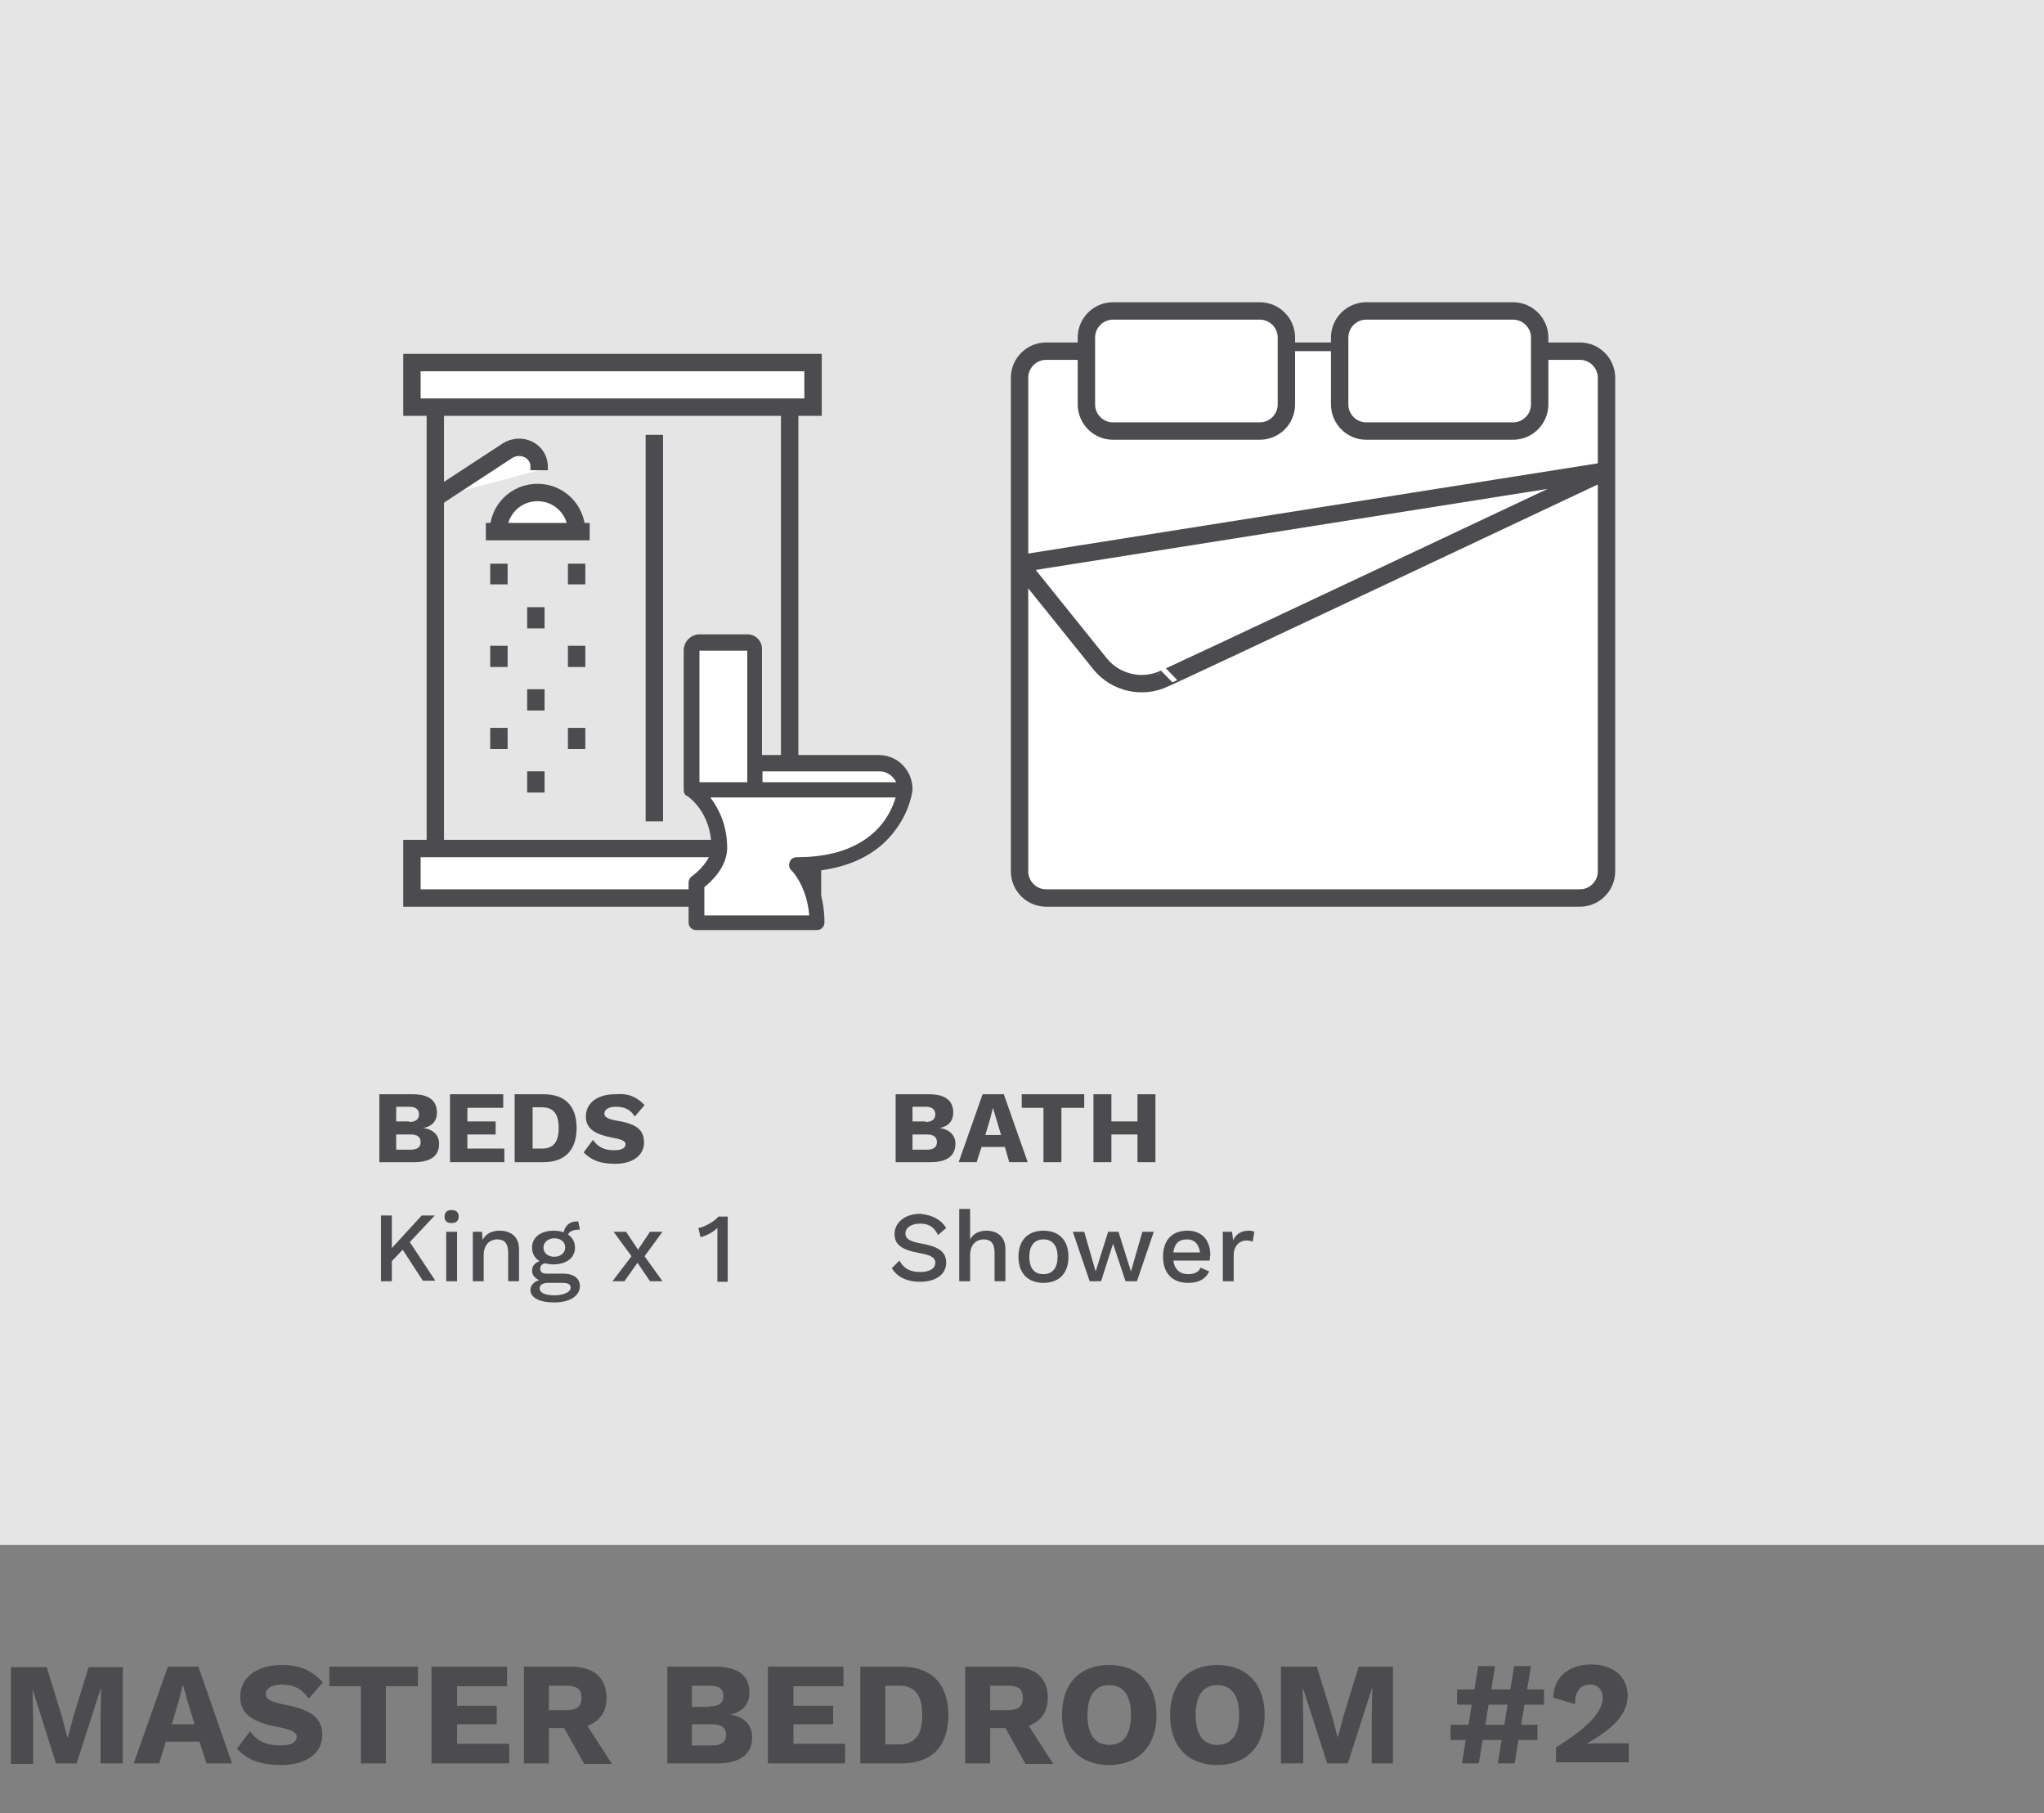 <?xml version="1.0" encoding="utf-8"?>
<!-- Generator: Adobe Illustrator 27.7.0, SVG Export Plug-In . SVG Version: 6.00 Build 0)  -->
<svg version="1.1" id="Layer_2_00000114770314978127826740000009671644956401144972_"
	 xmlns="http://www.w3.org/2000/svg" xmlns:xlink="http://www.w3.org/1999/xlink" x="0px" y="0px" viewBox="0 0 376.1 333.6"
	 style="enable-background:new 0 0 376.1 333.6;" xml:space="preserve">
<rect x="0" y="0" width="376.1" height="333.6" fill="#808080" stroke="none"/>
<style type="text/css">
	.st0{enable-background:new    ;}
	.st1{fill:#4C4C4E;}
	.st2{fill:#E5E5E5;}
	.st3{fill:none;stroke:#4C4C4E;stroke-width:3.2;stroke-miterlimit:10;}
	.st4{fill:#FFFFFF;stroke:#4C4C4E;stroke-width:3.2;stroke-miterlimit:10;}
	.st5{fill:none;stroke:#4C4C4E;stroke-width:3.2;stroke-linejoin:bevel;}
	.st6{fill:#FFFFFF;}
</style>
<g id="Layer_1-2">
	<g class="st0">
		<path class="st1" d="M22.6,324.4h-4.1v-8.2l0.1-5.5h-0.1l-4.4,13.7h-3.8L6,310.8H6l0.1,5.5v8.2H2v-17.8h6.6l2.8,9.1l1,3.8h0.1
			l1-3.8l2.8-9.1h6.3V324.4z"/>
	</g>
	<g class="st0">
		<path class="st1" d="M36.7,320.4h-6.2l-1.2,4h-4.7l6.3-17.8h5.6l6.2,17.8H38L36.7,320.4z M35.8,317.2l-1.3-4.3l-0.8-2.8h-0.1
			l-0.7,2.8l-1.3,4.3H35.8z"/>
	</g>
	<g class="st0">
		<path class="st1" d="M59.4,309.5l-2.6,3c-1.2-1.8-2.7-2.6-5-2.6c-1.9,0-2.9,0.8-2.9,1.8c0,0.9,1,1.4,3.5,1.9
			c4.9,0.9,6.9,2.5,6.9,5.6c0,3.5-3.2,5.5-7.5,5.5c-4.2,0-6.4-1.1-8.2-3l2.4-3.2c1.5,2,3.2,2.6,5.6,2.6c2,0,3-0.6,3-1.6
			c0-0.8-1-1.3-3.5-1.8c-4.2-0.8-6.9-2.1-6.9-5.6c0-3.3,2.8-5.8,7.7-5.8C55.1,306.3,57.3,307.2,59.4,309.5z"/>
	</g>
	<g class="st0">
		<path class="st1" d="M76.8,310.2H71v14.2h-4.6v-14.2h-5.8v-3.6h16.3V310.2z"/>
		<path class="st1" d="M93.7,320.8v3.6H79.4v-17.8h13.9v3.6h-9.2v3.6h7.3v3.4h-7.3v3.6H93.7z"/>
		<path class="st1" d="M103.8,317.9H101v6.5h-4.6v-17.8h8.5c4.3,0,6.7,2,6.7,5.7c0,2.6-1.2,4.3-3.5,5.2l4.5,7h-5.1L103.8,317.9z
			 M101,314.6h3.2c2,0,2.8-0.7,2.8-2.3c0-1.6-0.9-2.2-2.8-2.2H101V314.6z"/>
		<path class="st1" d="M122.8,306.6h8.7c4.4,0,6.4,1.7,6.4,4.8c0,2-1.2,3.6-3.6,4v0c2.7,0.4,4.1,2,4.1,4.2c0,3.1-2.2,4.8-6.5,4.8
			h-9.1V306.6z M130.6,313.9c1.7,0,2.5-0.6,2.5-1.9s-0.8-1.9-2.5-1.9h-3.3v3.9H130.6z M131.1,321.1c1.7,0,2.5-0.7,2.5-2
			c0-1.2-0.8-1.9-2.5-1.9h-3.8v3.9H131.1z"/>
		<path class="st1" d="M155.5,320.8v3.6h-14.2v-17.8h13.9v3.6h-9.2v3.6h7.3v3.4h-7.3v3.6H155.5z"/>
		<path class="st1" d="M174.5,315.5c0,5.7-3,8.9-8.6,8.9h-7.6v-17.8h7.6C171.4,306.6,174.5,309.8,174.5,315.5z M169.7,315.5
			c0-3.6-1.3-5.4-4.3-5.4h-2.5v10.8h2.5C168.4,320.9,169.7,319.1,169.7,315.5z"/>
	</g>
	<g class="st0">
		<path class="st1" d="M185,317.9h-2.8v6.5h-4.6v-17.8h8.5c4.3,0,6.7,2,6.7,5.7c0,2.6-1.2,4.3-3.5,5.2l4.5,7h-5.1L185,317.9z
			 M182.2,314.6h3.2c2,0,2.8-0.7,2.8-2.3c0-1.6-0.9-2.2-2.8-2.2h-3.2V314.6z"/>
	</g>
	<g class="st0">
		<path class="st1" d="M212.8,315.5c0,5.7-3.3,9.2-8.7,9.2c-5.4,0-8.7-3.4-8.7-9.2c0-5.8,3.3-9.2,8.7-9.2
			C209.5,306.3,212.8,309.8,212.8,315.5z M200.1,315.5c0,3.6,1.4,5.5,4,5.5c2.6,0,4-1.9,4-5.5c0-3.6-1.4-5.5-4-5.5
			C201.5,310,200.1,311.9,200.1,315.5z"/>
		<path class="st1" d="M232.7,315.5c0,5.7-3.3,9.2-8.7,9.2s-8.7-3.4-8.7-9.2c0-5.8,3.3-9.2,8.7-9.2S232.7,309.8,232.7,315.5z
			 M220,315.5c0,3.6,1.4,5.5,4,5.5c2.6,0,4-1.9,4-5.5c0-3.6-1.4-5.5-4-5.5C221.4,310,220,311.9,220,315.5z"/>
		<path class="st1" d="M256.5,324.4h-4.1v-8.2l0.1-5.5h-0.1l-4.4,13.7h-3.8l-4.4-13.7h-0.1l0.1,5.5v8.2h-4.1v-17.8h6.6l2.8,9.1
			l1,3.8h0.1l1-3.8l2.8-9.1h6.3V324.4z"/>
		<path class="st1" d="M280.5,313.6l-0.6,3.7h3v2.8h-3.5l-0.7,4.3h-3.1l0.7-4.3h-3.5l-0.7,4.3h-3.1l0.7-4.3h-2.8v-2.8h3.3l0.6-3.7
			h-2.7v-2.8h3.2l0.7-4.3h3.1l-0.7,4.3h3.5l0.7-4.3h3.1l-0.7,4.3h3.1v2.8H280.5z M277.4,313.6h-3.5l-0.6,3.7h3.5L277.4,313.6z"/>
		<path class="st1" d="M286.4,321.4c6.1-3.8,8.5-6.6,8.5-9.1c0-1.4-0.8-2.4-2.4-2.4c-1.7,0-2.7,1.3-2.7,3.6l-4-1.2
			c0.1-3.9,3-6.1,7-6.1c4.7,0,6.7,2.9,6.7,5.7c0,3.5-2.7,6.1-7.6,8.9v0c0.9-0.1,2.5-0.1,3.6-0.1h4.2v3.5h-13.4V321.4z"/>
	</g>
	<rect class="st2" width="376.1" height="284.2"/>
	<line class="st3" x1="236.7" y1="64.6" x2="246.5" y2="64.6"/>
	<path class="st4" d="M283.3,64.6h7.4c2.7,0,4.9,2.2,4.9,4.9v90.8c0,2.7-2.2,4.9-4.9,4.9h-98.2c-2.7,0-4.9-2.2-4.9-4.9V69.5
		c0-2.7,2.2-4.9,4.9-4.9h7.4"/>
	<path class="st5" d="M295.6,86.6l-108,17.1l14.8,18.4c2.8,3.5,7.8,4.7,11.9,2.7C214.2,125,295.6,86.6,295.6,86.6z"/>
	<path class="st4" d="M251.4,57.2h27c2.7,0,4.9,2.2,4.9,4.9v12.3c0,2.7-2.2,4.9-4.9,4.9h-27c-2.7,0-4.9-2.2-4.9-4.9V62.1
		C246.5,59.4,248.7,57.2,251.4,57.2z"/>
	<path class="st4" d="M204.8,57.2h27c2.7,0,4.9,2.2,4.9,4.9v12.3c0,2.7-2.2,4.9-4.9,4.9h-27c-2.7,0-4.9-2.2-4.9-4.9V62.1
		C199.9,59.4,202.1,57.2,204.8,57.2z"/>
	<line class="st3" x1="80.1" y1="74.9" x2="80.1" y2="155.7"/>
	<polyline class="st4" points="145.3,155.7 145.3,81.2 145.3,74.9 	"/>
	<line class="st3" x1="120.4" y1="80" x2="120.4" y2="151.1"/>
	<path class="st4" d="M99.2,86.5v-0.6c0-0.1,0-0.2,0-0.3c-0.2-2.8-3.4-4.2-5.8-2.7l-13.3,8.7"/>
	<path class="st4" d="M91.7,97.8c0-4,3.2-7.2,7.2-7.2s7.2,3.2,7.2,7.2"/>
	<line class="st3" x1="89.4" y1="97.8" x2="108.5" y2="97.8"/>
	<line class="st3" x1="91.8" y1="103.7" x2="91.8" y2="107.5"/>
	<line class="st3" x1="91.8" y1="118.8" x2="91.8" y2="122.7"/>
	<line class="st3" x1="91.8" y1="133.9" x2="91.8" y2="137.8"/>
	<line class="st3" x1="106.1" y1="103.7" x2="106.1" y2="107.5"/>
	<line class="st3" x1="106.1" y1="118.8" x2="106.1" y2="122.7"/>
	<line class="st3" x1="106.1" y1="133.9" x2="106.1" y2="137.8"/>
	<line class="st3" x1="98.6" y1="111.7" x2="98.6" y2="115.6"/>
	<line class="st3" x1="98.6" y1="126.8" x2="98.6" y2="130.7"/>
	<line class="st3" x1="98.6" y1="141.9" x2="98.6" y2="145.8"/>
	<rect x="75.8" y="66.7" class="st4" width="73.8" height="8.2"/>
	<polyline class="st4" points="145.3,156.1 149.5,156.1 149.5,165.2 75.8,165.2 75.8,156.1 145.3,156.1 	"/>
	<g class="st0">
		<path class="st1" d="M74.1,229.9l-2,2.1v3.7h-2v-12.1h2v6l5.5-6h2.4l-4.6,4.9l4.7,7.1h-2.3L74.1,229.9z"/>
		<path class="st1" d="M81.8,223.8c0-0.8,0.5-1.2,1.3-1.2c0.8,0,1.3,0.4,1.3,1.2c0,0.8-0.5,1.2-1.3,1.2
			C82.2,225,81.8,224.6,81.8,223.8z M84.1,235.7h-2v-9.1h2V235.7z"/>
		<path class="st1" d="M95.5,229.8v5.9h-2v-5.3c0-1.8-0.8-2.4-2-2.4c-1.2,0-2.5,0.8-2.5,2.9v4.8h-2v-9.1h1.7l0.1,1.5
			c0.6-1.2,1.8-1.7,3.1-1.7C94,226.4,95.5,227.5,95.5,229.8z"/>
		<path class="st1" d="M106.7,236.6c0,1.9-2,3-4.7,3c-3,0-4.4-1-4.4-2.3c0-0.8,0.6-1.5,1.6-1.8c-0.7-0.3-1.3-0.9-1.3-1.7
			c0-1,0.6-1.5,1.4-1.8c-0.9-0.5-1.4-1.4-1.4-2.5c0-1.9,1.6-3.1,4-3.1c0.7,0,1.3,0.1,1.8,0.3c0.3-1.3,1.2-2.1,2.7-2l0.3,1.5
			c-1.2,0-1.9,0.3-2.2,0.9c0.8,0.5,1.3,1.4,1.3,2.4c0,1.9-1.6,3.1-4,3.1c-0.6,0-1.1-0.1-1.5-0.2c-0.6,0.1-0.9,0.5-0.9,1
			c0,0.6,0.4,0.9,1.1,0.9h3.1C105.6,234.3,106.7,235.2,106.7,236.6z M105,236.9c0-0.6-0.4-0.9-1.6-0.9h-2.5c-1.1,0-1.6,0.4-1.6,1
			c0,0.8,0.9,1.3,2.9,1.3C104,238.2,105,237.6,105,236.9z M100,229.5c0,1,0.8,1.7,2,1.7c1.1,0,2-0.7,2-1.7c0-1-0.8-1.7-2-1.7
			C100.9,227.8,100,228.5,100,229.5z"/>
	</g>
	<g class="st0">
		<path class="st1" d="M119.6,235.7l-2.3-3.4l-2.4,3.4h-2.2l3.5-4.6l-3.3-4.5h2.3l2.2,3.3l2.2-3.3h2.3l-3.3,4.5l3.3,4.6H119.6z"/>
	</g>
	<g class="st0">
		<path class="st1" d="M133.9,223.7v12.1H132v-8.9c0-0.3,0-0.6,0-1c-0.8,0.8-2,1.4-3.1,1.7l-0.4-1.7c1-0.1,3-1.2,3.7-2.1H133.9z"/>
	</g>
	<g class="st0">
		<path class="st1" d="M174.1,225.9l-1.5,1.3c-0.7-1.4-1.6-2.1-3.3-2.1s-2.7,0.8-2.7,1.8c0,1,0.8,1.5,3.1,1.9
			c3.2,0.6,4.4,1.6,4.4,3.5c0,2.2-2,3.5-4.8,3.5c-2.6,0-4.3-1-5.2-2.5l1.4-1.4c0.8,1.5,2,2.1,3.8,2.1c1.7,0,2.8-0.6,2.8-1.7
			c0-0.9-0.7-1.4-3-1.8c-3.3-0.6-4.5-1.6-4.5-3.5c0-2,1.8-3.7,4.7-3.7C171.5,223.5,173.1,224.3,174.1,225.9z"/>
		<path class="st1" d="M185,229.8v5.9h-2v-5.3c0-1.8-0.8-2.4-2-2.4c-1.2,0-2.5,0.8-2.5,2.9v4.8h-2v-13.3h2v5.6
			c0.6-1.1,1.7-1.6,3-1.6C183.5,226.4,185,227.5,185,229.8z"/>
	</g>
	<g class="st0">
		<path class="st1" d="M196.6,231.2c0,3-1.7,4.8-4.6,4.8c-2.9,0-4.6-1.8-4.6-4.8s1.7-4.8,4.6-4.8
			C194.9,226.4,196.6,228.2,196.6,231.2z M189.4,231.2c0,2.1,0.9,3.2,2.6,3.2s2.6-1.2,2.6-3.2c0-2.1-1-3.2-2.6-3.2
			S189.4,229.1,189.4,231.2z"/>
		<path class="st1" d="M212.3,226.6l-3.1,9.1h-2.1l-2.3-6.9l-2.2,6.9h-2.1l-3.1-9.1h2.1l2.1,7.3l2.3-7.3h1.9l2.3,7.3l2.1-7.3H212.3z
			"/>
	</g>
	<g class="st0">
		<path class="st1" d="M222.6,231.9h-6.7c0.2,1.6,1.2,2.5,2.7,2.5c1.2,0,2-0.4,2.3-1.2l1.6,0.7c-0.7,1.4-1.9,2.1-3.9,2.1
			c-2.9,0-4.6-1.8-4.6-4.8s1.6-4.8,4.5-4.8c2.7,0,4.2,1.8,4.2,4.5C222.6,231.2,222.6,231.7,222.6,231.9z M215.9,230.4h4.9
			c-0.2-1.5-1-2.4-2.4-2.4C216.9,228,216.1,228.8,215.9,230.4z"/>
	</g>
	<g class="st0">
		<path class="st1" d="M230.8,226.6l-0.3,1.8c-0.3-0.1-0.7-0.2-1.2-0.2c-1.1,0-2.3,0.9-2.3,2.7v4.8h-2v-9.1h1.7l0.2,1.6
			c0.5-1.2,1.5-1.8,2.9-1.8C230.2,226.4,230.6,226.5,230.8,226.6z"/>
	</g>
	<g class="st0">
		<path class="st1" d="M69.8,201.3h6.1c3.1,0,4.5,1.2,4.5,3.4c0,1.4-0.8,2.5-2.5,2.8v0c1.9,0.3,2.9,1.4,2.9,2.9
			c0,2.2-1.5,3.4-4.6,3.4h-6.4V201.3z M75.3,206.4c1.2,0,1.8-0.5,1.8-1.4c0-0.9-0.6-1.4-1.8-1.4h-2.4v2.7H75.3z M75.6,211.5
			c1.2,0,1.8-0.5,1.8-1.4c0-0.9-0.6-1.4-1.8-1.4h-2.7v2.8H75.6z"/>
		<path class="st1" d="M92.8,211.3v2.5h-10v-12.5h9.8v2.5H86v2.5h5.2v2.4H86v2.6H92.8z"/>
	</g>
	<g class="st0">
		<path class="st1" d="M106.1,207.5c0,4-2.1,6.3-6.1,6.3h-5.3v-12.5h5.3C104,201.3,106.1,203.5,106.1,207.5z M102.8,207.5
			c0-2.5-0.9-3.8-3.1-3.8H98v7.6h1.7C101.9,211.3,102.8,210,102.8,207.5z"/>
	</g>
	<g class="st0">
		<path class="st1" d="M118.6,203.3l-1.8,2.1c-0.8-1.3-1.9-1.8-3.5-1.8c-1.3,0-2.1,0.5-2.1,1.3c0,0.6,0.7,1,2.5,1.3
			c3.5,0.6,4.8,1.7,4.8,4c0,2.5-2.3,3.9-5.3,3.9c-3,0-4.5-0.8-5.8-2.1l1.7-2.3c1,1.4,2.2,1.9,3.9,1.9c1.4,0,2.1-0.4,2.1-1.1
			c0-0.6-0.7-0.9-2.4-1.2c-3-0.6-4.9-1.5-4.9-3.9c0-2.4,2-4.1,5.4-4.1C115.5,201.1,117.1,201.7,118.6,203.3z"/>
	</g>
	<g class="st0">
		<path class="st1" d="M164.8,201.3h6.1c3.1,0,4.5,1.2,4.5,3.4c0,1.4-0.8,2.5-2.5,2.8v0c1.9,0.3,2.9,1.4,2.9,2.9
			c0,2.2-1.5,3.4-4.6,3.4h-6.4V201.3z M170.3,206.4c1.2,0,1.8-0.5,1.8-1.4c0-0.9-0.6-1.4-1.8-1.4h-2.4v2.7H170.3z M170.6,211.5
			c1.2,0,1.8-0.5,1.8-1.4c0-0.9-0.6-1.4-1.8-1.4h-2.7v2.8H170.6z"/>
	</g>
	<g class="st0">
		<path class="st1" d="M184.9,211h-4.3l-0.9,2.8h-3.3l4.4-12.5h3.9l4.4,12.5h-3.4L184.9,211z M184.2,208.8l-0.9-3l-0.6-2h0l-0.5,2
			l-0.9,3H184.2z"/>
	</g>
	<g class="st0">
		<path class="st1" d="M199.4,203.8h-4.1v10h-3.3v-10H188v-2.5h11.5V203.8z"/>
		<path class="st1" d="M212.6,201.3v12.5h-3.3v-5.1h-4.8v5.1h-3.3v-12.5h3.3v5h4.8v-5H212.6z"/>
	</g>
	<rect x="139.1" y="141" class="st6" width="26.2" height="3.5"/>
	<path class="st6" d="M150.4,169.7h-21.7v-6.7c0,0,3.7-3.7,3.4-7.5c-0.2-3.7-3.4-10.2-3.4-10.2h38.2c0,0-2,8.7-6.9,10.4
		s-12.2,3.9-12.2,3.9S150.6,164.2,150.4,169.7L150.4,169.7z"/>
	<rect x="127.8" y="118.8" class="st6" width="10.8" height="26.6"/>
	<path class="st1" d="M125.8,119.5v25.8c0,0.4,0.1,0.7,0.3,0.9c0.1,0.1,0.1,0.1,0.1,0.1c0.1,0.1,0.1,0.1,0.2,0.1
		c0.2,0.1,4.5,3,4.5,9.5c0,2.3-2.7,4.7-3.6,5.3c-0.4,0.3-0.6,0.7-0.6,1.2v7.3c0,0.8,0.6,1.4,1.4,1.4h22.2c0.8,0,1.4-0.6,1.4-1.4
		c0-4.2-1.2-7.3-2.5-9.4c8.5-0.6,13.1-4.3,15.4-7.4c2.9-3.7,3.3-7.5,3.3-7.6c0,0,0-0.1,0-0.1s0,0,0-0.1c0-0.1,0-0.1,0-0.1l0,0
		c-0.1-3.4-2.8-6.1-6.2-6.1h-21.5v-19.6c0-1.4-1.2-2.6-2.6-2.6h-9.2C127,116.9,125.9,118,125.8,119.5L125.8,119.5z M148.9,168.4
		h-19.3v-5.2c1.4-1.1,4.2-3.8,4.2-7.2c0-4.3-1.6-7.3-3.1-9.3h3.7h4.4h26c-1,3.4-4.6,11-18.2,11c-0.6,0-1.1,0.3-1.3,0.9
		s-0.1,1.1,0.3,1.5C145.8,160.2,148.5,163.2,148.9,168.4L148.9,168.4z M128.7,143.9v-24.2h8.8v24.2h-3H128.7z M140.3,141.9h21.5
		c1.4,0,2.5,0.8,3.1,2h-24.6V141.9z"/>
</g>
</svg>
